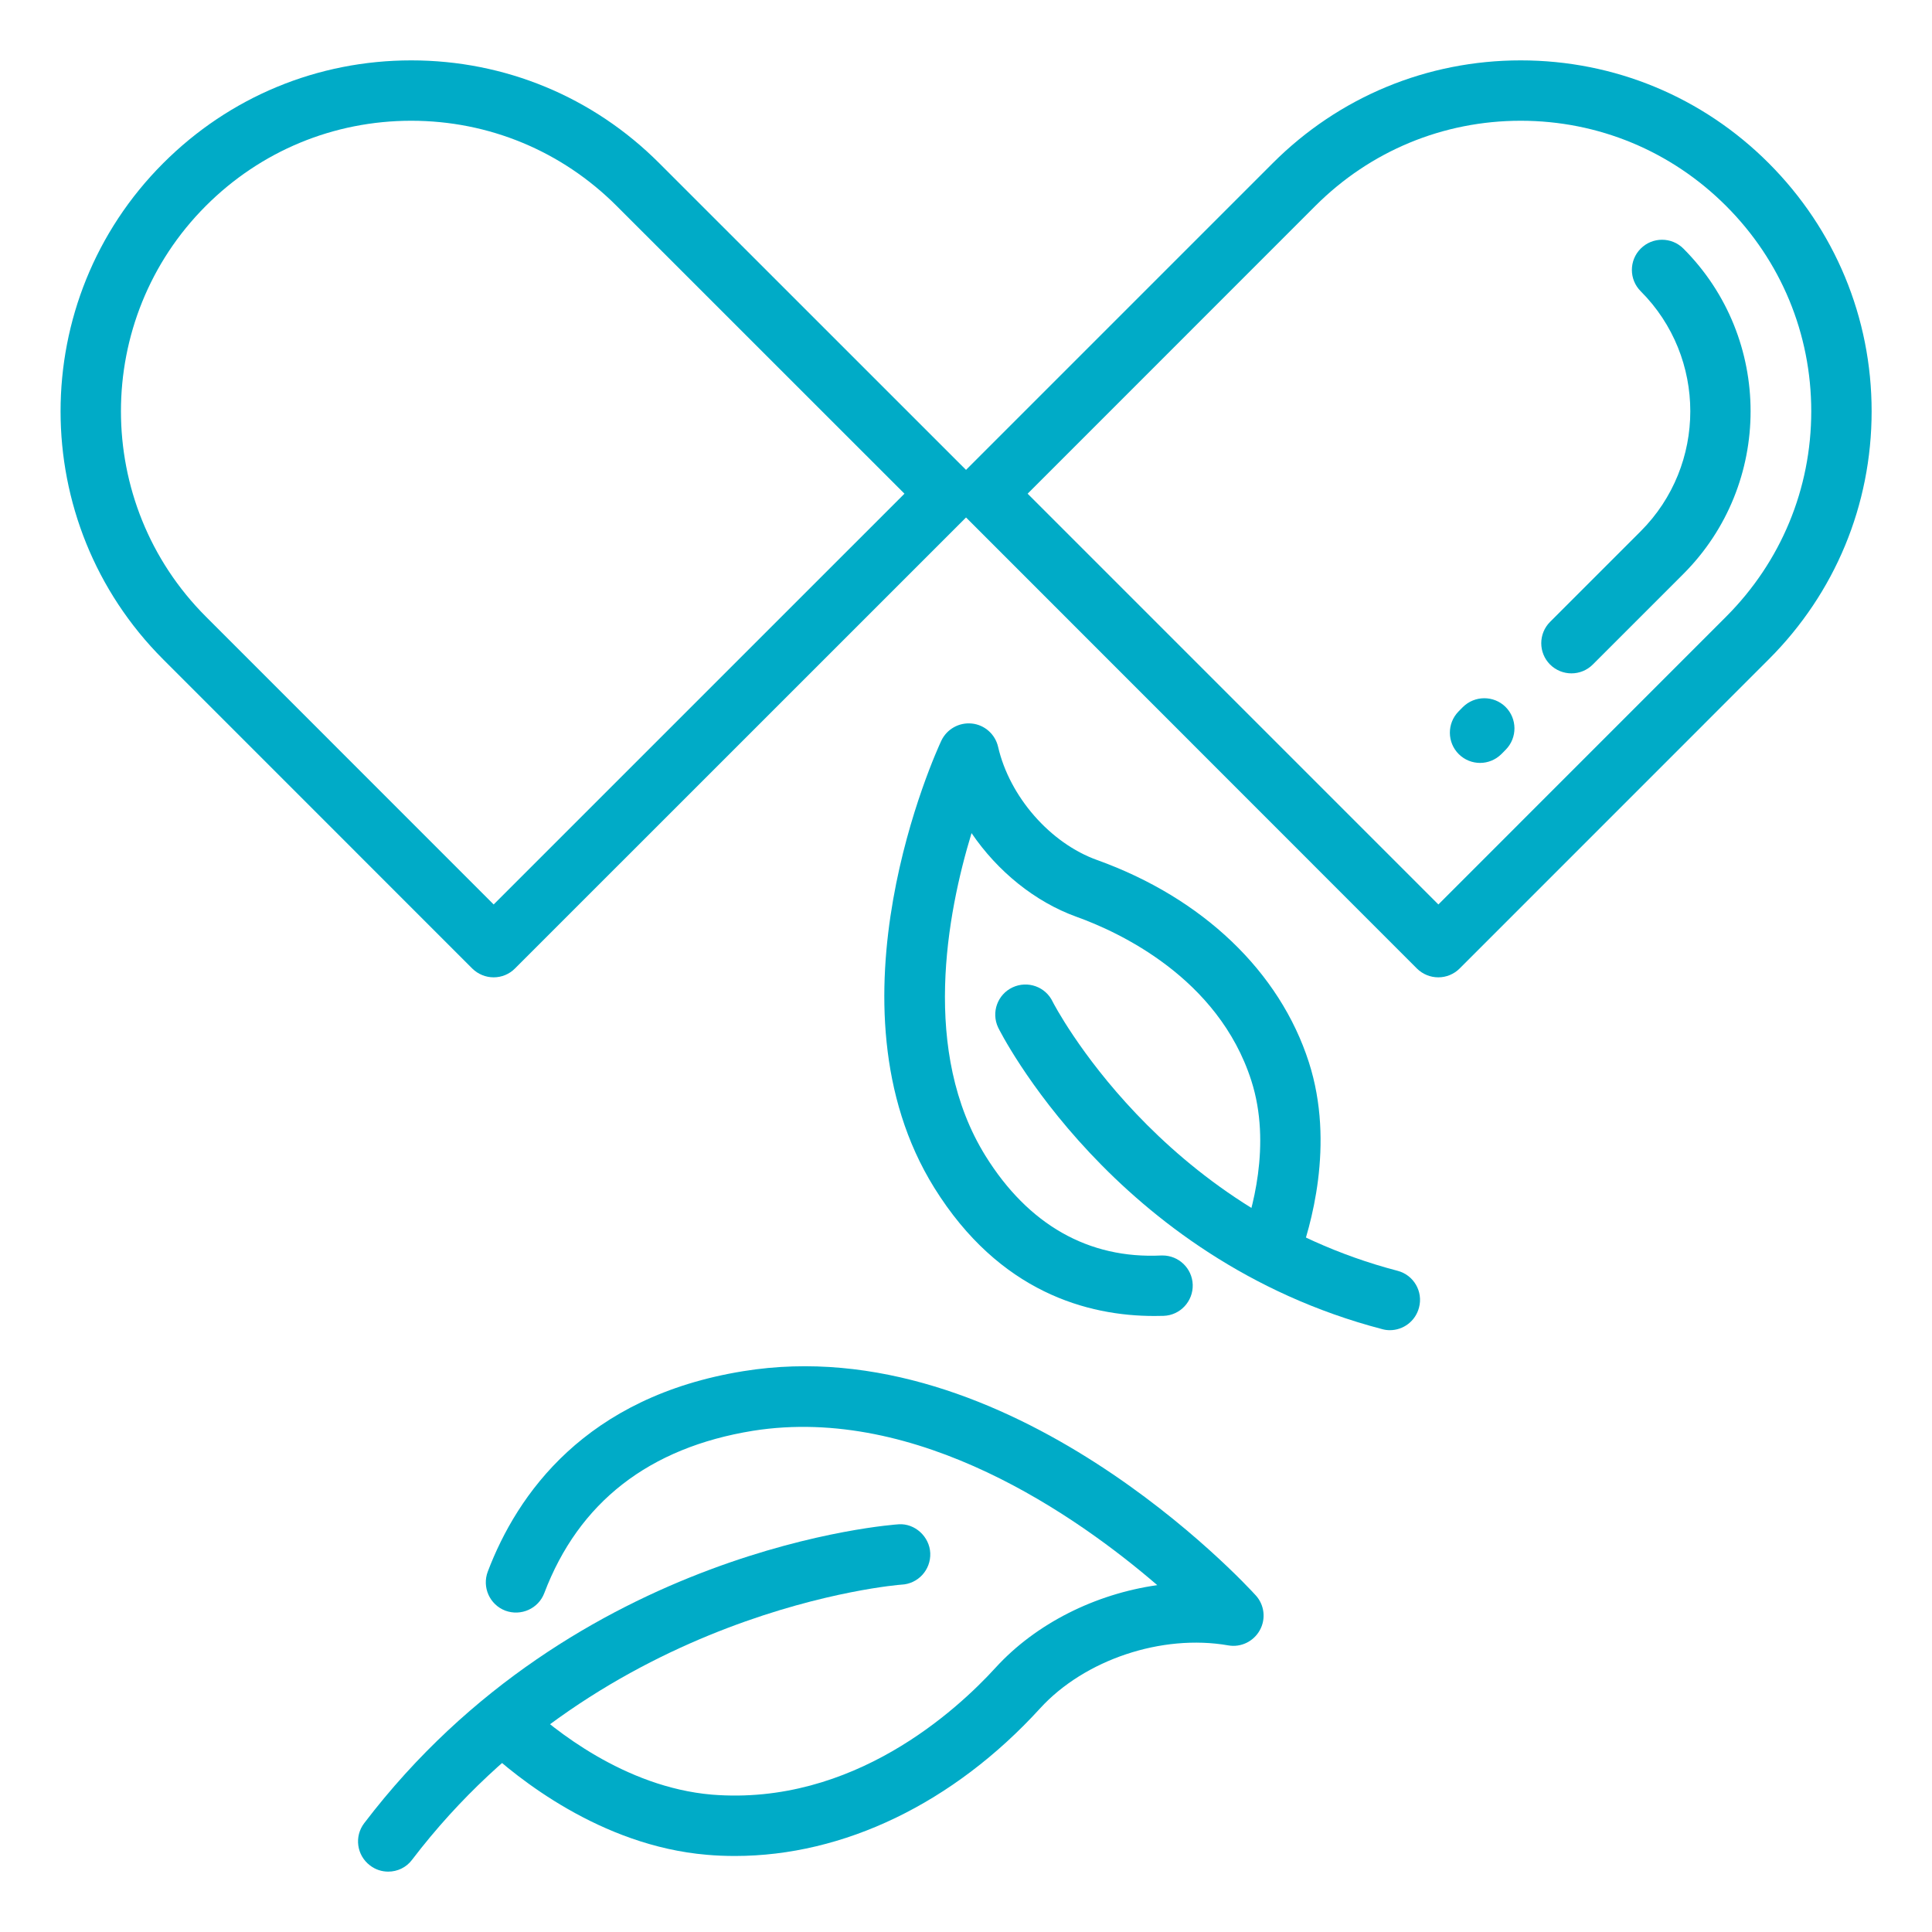 <svg xmlns="http://www.w3.org/2000/svg" width="60" height="60" viewBox="0 0 60 60" fill="none"><g id="element-new"><g id="nature_x2C__medicament_x2C__pill"><g id="XMLID_1834_"><g id="XMLID_2108_"><g id="Group"><path id="Vector" d="M44.668 30.352C44.418 30.352 44.18 30.253 44.004 30.079L29.925 15.994C29.559 15.628 29.559 15.034 29.925 14.668L39.525 5.068C41.583 3.009 44.319 1.875 47.227 1.875C50.135 1.875 52.873 3.009 54.93 5.068C56.986 7.127 58.125 9.864 58.125 12.773C58.125 15.682 56.99 18.418 54.931 20.475L45.331 30.077C45.155 30.253 44.917 30.352 44.668 30.352ZM31.914 15.332L44.67 28.089L53.608 19.149C55.31 17.445 56.25 15.18 56.25 12.773C56.25 10.365 55.31 8.1 53.606 6.396C51.901 4.691 49.636 3.75 47.227 3.75C44.818 3.75 42.555 4.689 40.85 6.394L31.914 15.332Z" fill="#00ABC7"></path></g></g><g id="XMLID_1835_"><g id="Group_2"><path id="Vector_2" d="M15.331 30.352C15.082 30.352 14.844 30.253 14.667 30.079L5.067 20.477C0.819 16.228 0.819 9.319 5.067 5.07C7.128 3.007 9.864 1.875 12.772 1.875C15.68 1.875 18.416 3.007 20.474 5.068L30.076 14.668C30.252 14.844 30.35 15.082 30.35 15.332C30.35 15.581 30.25 15.819 30.076 15.996L15.993 30.077C15.819 30.253 15.581 30.352 15.331 30.352ZM12.772 3.75C10.362 3.75 8.097 4.689 6.393 6.394C2.877 9.911 2.877 15.632 6.393 19.149L15.331 28.089L28.089 15.332L19.149 6.394C17.444 4.689 15.179 3.75 12.772 3.75Z" fill="#00ABC7"></path></g></g><g id="XMLID_87_"><g id="XMLID_347_"><g id="Group_3"><path id="Vector_3" d="M35.848 40.869C33.795 40.869 31.041 40.144 29.016 36.889C25.474 31.192 29.078 23.334 29.233 23.004C29.404 22.642 29.786 22.429 30.182 22.47C30.581 22.511 30.907 22.804 30.997 23.194C31.352 24.741 32.616 26.188 34.072 26.709C37.348 27.887 39.744 30.174 40.648 32.989C41.469 35.539 40.695 38.134 40.326 39.131C40.144 39.619 39.609 39.868 39.12 39.684C38.634 39.504 38.387 38.964 38.567 38.479C38.869 37.663 39.502 35.554 38.861 33.56C37.834 30.358 34.727 28.937 33.437 28.474C32.139 28.007 30.977 27.056 30.172 25.873C29.407 28.384 28.601 32.672 30.608 35.901C31.931 38.027 33.797 39.103 36.071 38.99H36.103C36.608 38.99 37.024 39.39 37.041 39.896C37.057 40.414 36.651 40.849 36.135 40.865C36.041 40.867 35.946 40.869 35.848 40.869Z" fill="#00ABC7"></path></g></g></g><g id="XMLID_86_"><g id="Group_4"><path id="Vector_4" d="M43.163 41.31C43.084 41.31 43.006 41.3 42.927 41.278C34.58 39.097 31.03 31.982 30.998 31.91C30.777 31.442 30.978 30.883 31.446 30.664C31.917 30.444 32.474 30.645 32.693 31.112C32.725 31.175 36.003 37.532 43.4 39.465C43.902 39.594 44.202 40.108 44.069 40.607C43.958 41.032 43.58 41.31 43.163 41.31Z" fill="#00ABC7"></path></g></g><g id="XMLID_4707_"><g id="XMLID_4289_"><g id="Group_5"><path id="Vector_5" d="M22.826 57.639C22.534 57.639 22.241 57.628 21.951 57.602C18.645 57.323 16.037 55.193 15.068 54.291C14.689 53.938 14.668 53.344 15.021 52.965C15.375 52.588 15.968 52.566 16.346 52.918C17.172 53.687 19.388 55.502 22.108 55.734C26.494 56.087 29.723 53.102 30.917 51.793C32.175 50.415 34.022 49.5 35.94 49.228C33.448 47.081 28.513 43.622 23.385 44.434C20.155 44.957 17.974 46.654 16.903 49.476C16.72 49.958 16.18 50.2 15.692 50.02C15.208 49.834 14.965 49.294 15.148 48.808C16.06 46.406 18.177 43.376 23.083 42.583C31.358 41.237 38.689 49.206 38.998 49.545C39.268 49.84 39.319 50.276 39.126 50.625C38.933 50.978 38.535 51.169 38.145 51.099C36.085 50.738 33.677 51.546 32.301 53.055C29.61 56.003 26.201 57.639 22.826 57.639Z" fill="#00ABC7"></path></g></g></g><g id="XMLID_4514_"><g id="Group_6"><path id="Vector_6" d="M12.058 58.125C11.859 58.125 11.658 58.063 11.49 57.932C11.077 57.619 10.996 57.032 11.312 56.619C17.876 48.004 27.815 47.344 27.913 47.338C28.41 47.306 28.869 47.719 28.89 48.236C28.91 48.754 28.511 49.191 27.991 49.213C27.901 49.217 18.748 49.952 12.798 57.756C12.617 57.999 12.339 58.125 12.058 58.125Z" fill="#00ABC7"></path></g></g></g><g id="medicines_x2C__tablets_x2C__vitamins_1_"><g id="Group_7"><path id="Vector_7" d="M48.803 20.912C48.563 20.912 48.323 20.82 48.139 20.638C47.774 20.273 47.774 19.678 48.139 19.313L50.954 16.498C53.007 14.443 53.007 11.1 50.954 9.045C50.588 8.68 50.588 8.085 50.954 7.72C51.319 7.354 51.914 7.354 52.279 7.72C55.062 10.504 55.062 15.038 52.279 17.824L49.465 20.638C49.283 20.82 49.043 20.912 48.803 20.912Z" fill="#00ABC7"></path></g><g id="XMLID_25_"><path id="Vector_8" d="M45.966 23.693C45.727 23.693 45.489 23.603 45.306 23.423C44.938 23.059 44.934 22.465 45.296 22.095L45.427 21.962C45.793 21.596 46.387 21.591 46.755 21.953C47.122 22.317 47.126 22.911 46.764 23.28L46.633 23.413C46.447 23.599 46.207 23.693 45.966 23.693Z" fill="#00ABC7"></path></g></g></g></g></svg>